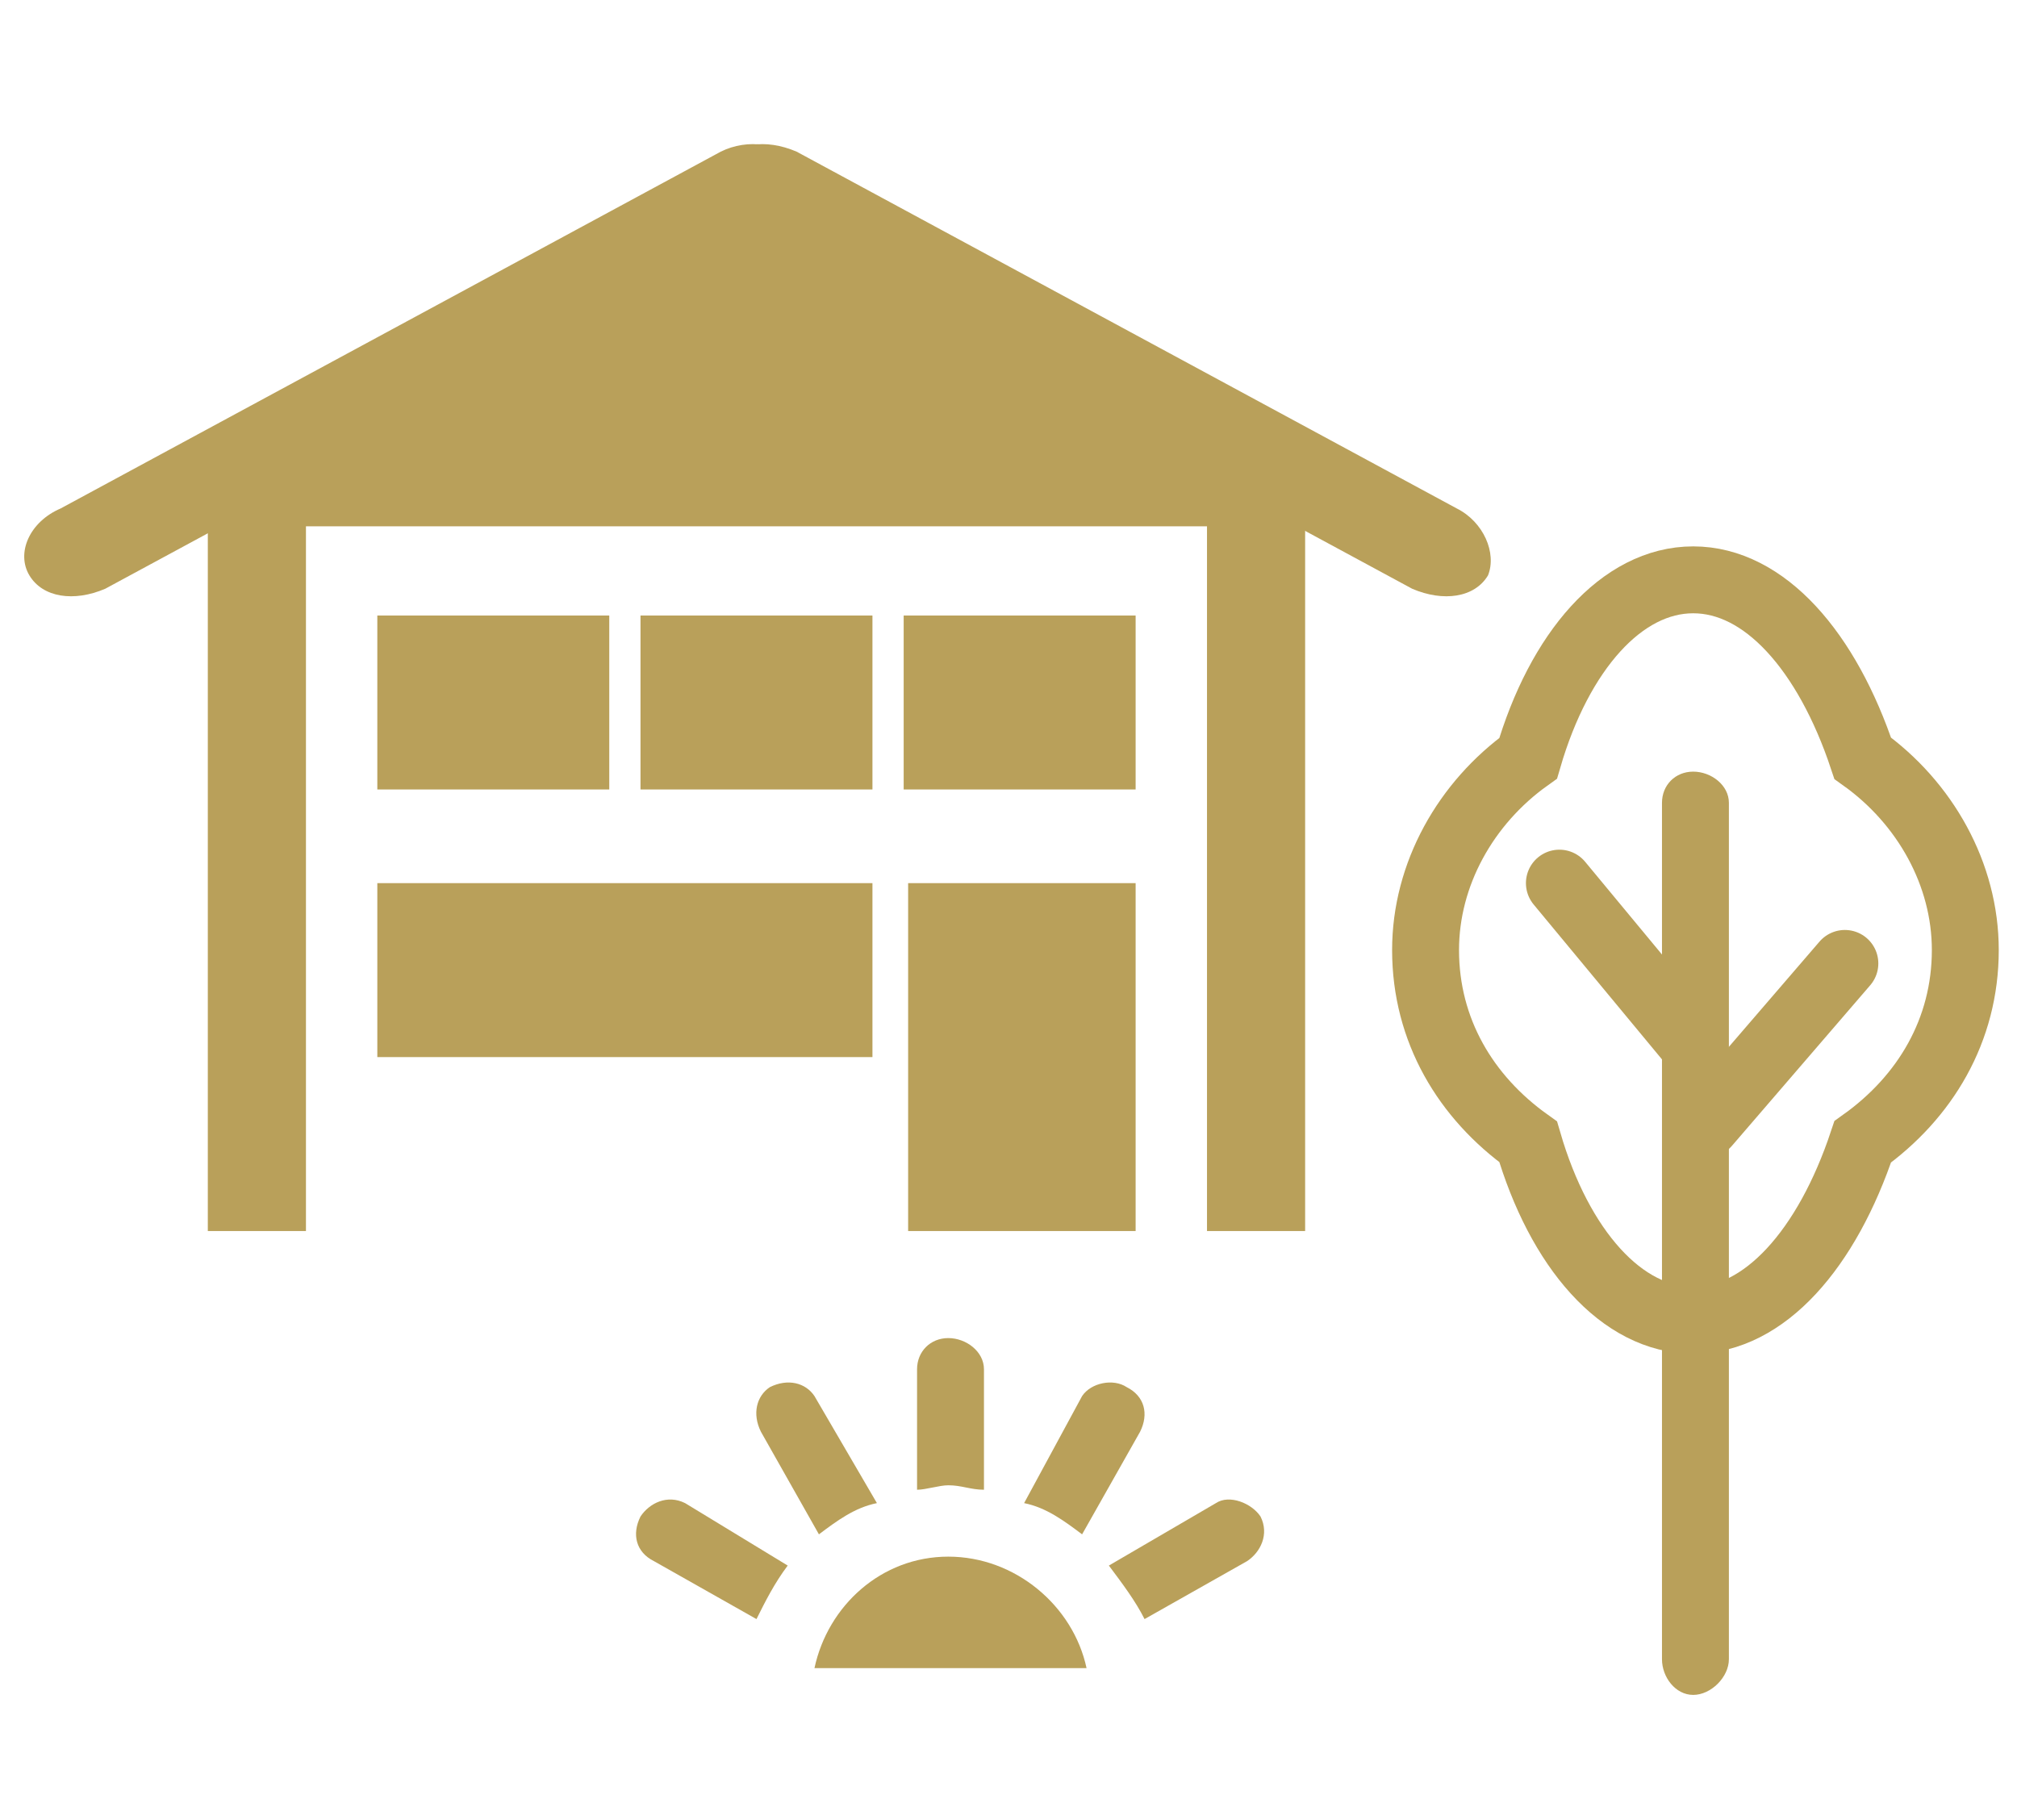 <?xml version="1.0" encoding="UTF-8"?>
<!DOCTYPE svg PUBLIC "-//W3C//DTD SVG 1.1//EN" "http://www.w3.org/Graphics/SVG/1.1/DTD/svg11.dtd">
<!-- Creator: CorelDRAW 2020 (64-Bit) -->
<svg xmlns="http://www.w3.org/2000/svg" xml:space="preserve" width="174px" height="157px" version="1.1" style="shape-rendering:geometricPrecision; text-rendering:geometricPrecision; image-rendering:optimizeQuality; fill-rule:evenodd; clip-rule:evenodd"
viewBox="0 0 4.51 4.08"
 xmlns:xlink="http://www.w3.org/1999/xlink"
 xmlns:xodm="http://www.corel.com/coreldraw/odm/2003">
 <defs>
  <style type="text/css">
   <![CDATA[
    .str0 {stroke:#B9A05A;stroke-width:0.15;stroke-miterlimit:22.926}
    .str1 {stroke:#B9A05A;stroke-width:0.15;stroke-linecap:round;stroke-miterlimit:22.926}
    .str2 {stroke:#B9A05A;stroke-width:0.15;stroke-linecap:round;stroke-linejoin:round;stroke-miterlimit:22.926}
    .fil0 {fill:none}
    .fil1 {fill:#B9A05A;fill-rule:nonzero}
   ]]>
  </style>
 </defs>
 <g id="Ebene_x0020_1">
  <rect class="fil0" width="4.51" height="4.08"/>
  <g id="_2528140610016">
   <path class="fil0 str0" d="M4.17 1.7c0.14,0.1 0.23,0.26 0.23,0.43 0,0.18 -0.09,0.33 -0.23,0.43 -0.08,0.24 -0.22,0.4 -0.38,0.4 -0.16,0 -0.3,-0.16 -0.37,-0.4 -0.14,-0.1 -0.23,-0.25 -0.23,-0.43 0,-0.17 0.09,-0.33 0.23,-0.43 0.07,-0.24 0.21,-0.4 0.37,-0.4 0.16,0 0.3,0.16 0.38,0.4z"/>
   <g>
    <path class="fil1" d="M3.72 1.8c0,-0.04 0.03,-0.07 0.07,-0.07 0.04,0 0.08,0.03 0.08,0.07l-0.15 0zm0 1.92l0 -1.92 0.15 0 0 1.92 -0.15 0zm0.15 0c0,0.04 -0.04,0.08 -0.08,0.08 -0.04,0 -0.07,-0.04 -0.07,-0.08l0.15 0z"/>
   </g>
   <line class="fil0 str1" x1="3.82" y1="2.52" x2="4.13" y2= "2.16" />
   <line class="fil0 str2" x1="3.78" y1="2.33" x2="3.49" y2= "1.98" />
  </g>
  <polygon class="fil1" points="0.46,2.76 0.68,2.76 0.68,1.1 0.46,1.1 "/>
  <polygon class="fil1" points="2.7,2.76 2.92,2.76 2.92,1.1 2.7,1.1 "/>
  <polygon class="fil1" points="2.03,2.76 2.54,2.76 2.54,1.98 2.03,1.98 "/>
  <polygon class="fil1" points="0.84,2.37 1.95,2.37 1.95,1.98 0.84,1.98 "/>
  <polygon class="fil1" points="0.84,1.77 1.36,1.77 1.36,1.38 0.84,1.38 "/>
  <polygon class="fil1" points="1.43,1.77 1.95,1.77 1.95,1.38 1.43,1.38 "/>
  <path class="fil1" d="M0.23 1.32c-0.07,0.03 -0.14,0.02 -0.17,-0.03l0 0c-0.03,-0.05 0,-0.12 0.07,-0.15l1.48 -0.8c0.06,-0.03 0.14,-0.02 0.16,0.03l0 0c0.03,0.05 0,0.12 -0.06,0.15l-1.48 0.8z"/>
  <path class="fil1" d="M3.16 1.32c0.07,0.03 0.14,0.02 0.17,-0.03l0 0c0.02,-0.05 -0.01,-0.12 -0.07,-0.15l-1.48 -0.8c-0.07,-0.03 -0.14,-0.02 -0.17,0.03l0 0c-0.02,0.05 0.01,0.12 0.07,0.15l1.48 0.8z"/>
  <polygon class="fil1" points="0.43,1.18 1.69,0.51 2.96,1.18 "/>
  <polygon class="fil1" points="2.02,1.77 2.54,1.77 2.54,1.38 2.02,1.38 "/>
  <g>
   <path class="fil1" d="M1.46 3.5l0.23 0.13c0.02,-0.04 0.04,-0.08 0.07,-0.12l-0.23 -0.14c-0.04,-0.02 -0.08,0 -0.1,0.03 -0.02,0.04 -0.01,0.08 0.03,0.1z"/>
   <path class="fil1" d="M1.83 3.44c0.04,-0.03 0.08,-0.06 0.13,-0.07l-0.14 -0.24c-0.02,-0.03 -0.06,-0.04 -0.1,-0.02 -0.03,0.02 -0.04,0.06 -0.02,0.1l0.13 0.23z"/>
   <path class="fil1" d="M2.2 3.34l0 -0.27c0,-0.04 -0.04,-0.07 -0.08,-0.07 -0.04,0 -0.07,0.03 -0.07,0.07l0 0.27c0.02,0 0.05,-0.01 0.07,-0.01 0.03,0 0.05,0.01 0.08,0.01z"/>
   <path class="fil1" d="M2.56 3.63l0.23 -0.13c0.03,-0.02 0.05,-0.06 0.03,-0.1 -0.02,-0.03 -0.07,-0.05 -0.1,-0.03l-0.24 0.14c0.03,0.04 0.06,0.08 0.08,0.12z"/>
   <path class="fil1" d="M2.55 3.21c0.02,-0.04 0.01,-0.08 -0.03,-0.1 -0.03,-0.02 -0.08,-0.01 -0.1,0.02l-0.13 0.24c0.05,0.01 0.09,0.04 0.13,0.07l0.13 -0.23z"/>
   <path class="fil1" d="M2.12 3.49c-0.15,0 -0.27,0.11 -0.3,0.25l0.61 0c-0.03,-0.14 -0.16,-0.25 -0.31,-0.25z"/>
  </g>
 </g>
</svg>
